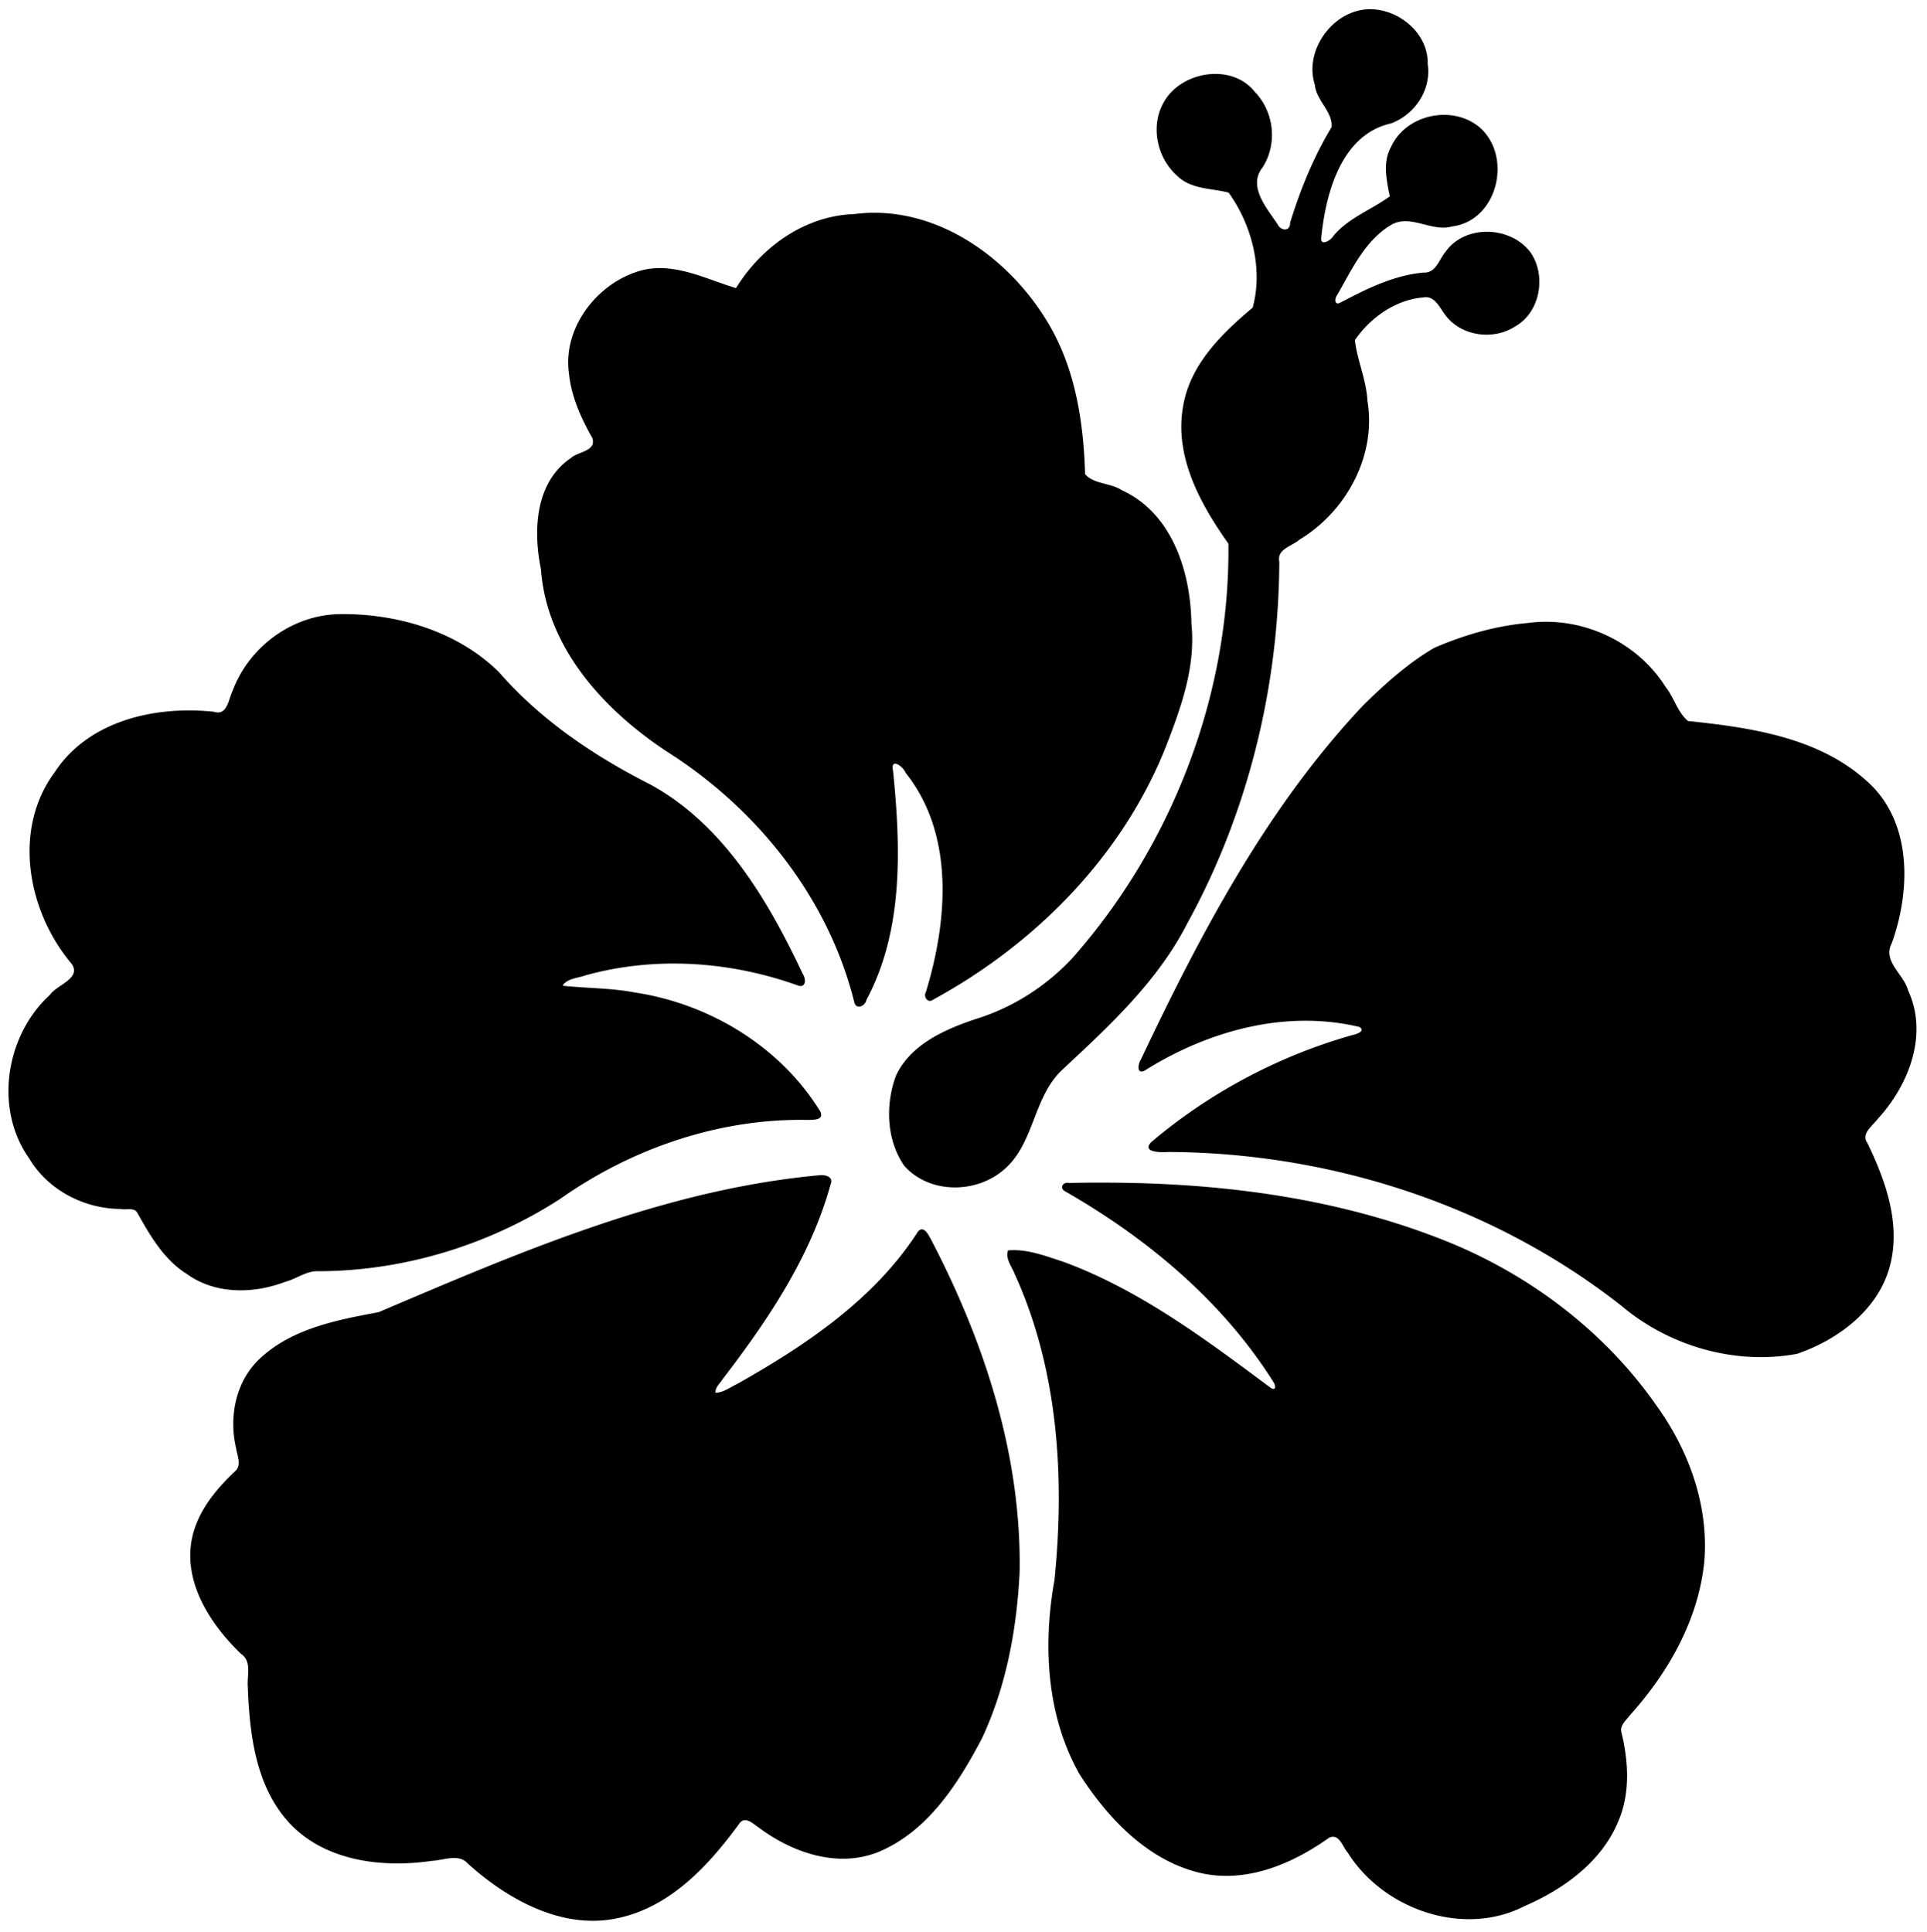 <svg xmlns="http://www.w3.org/2000/svg" height="2028" width="1517pt" viewBox="0 0 1517 1521"><path d="M1079.2 7.252a40.68 40.68 0 00-4.56.189c-26.96 2.85-48 33.168-39.52 59.339 1.12 12.49 14.08 20.932 13.2 33.268-14.24 23.616-24.64 49.16-32.72 75.48.08 7.152-7.36 6.088-9.6 1.432-8.16-12.552-24.08-29.912-12.08-45.056 11.92-18.512 9.2-43.88-6.16-59.663-17.92-22.59-57.12-16.312-71.12 7.388-11.36 18.81-6.16 44.41 10 58.763 10.96 10.8 26.88 9.776 40.56 13.248 18.24 25.432 27.28 59.992 18.96 90.568-24.24 20.36-49.12 44.576-54.72 77.296-7.28 39.808 13.44 77.288 35.6 108.584 1.36 118.872-44.16 237.128-122.72 326.216-20.64 22.184-46.992 39.064-75.96 48.016-24.528 8.16-51.68 20.08-63.128 44.88-8.32 22.8-7.472 50.48 6.696 70.88C731.616 939.92 767.6 940 789.6 921.6c24.56-20.16 23.36-56.32 45.68-78.32 37.36-34.88 76-70.224 99.52-116.48 47.6-86.68 71.84-185.688 72.32-284.448-2.16-10.112 10.16-12.264 15.84-17.408 36.88-22.184 60.8-66.216 53.52-109.416-.8-16.432-8.08-31.8-9.84-47.768 12-17.52 31.76-31.64 53.52-33.56 9.28-1.888 13.12 8.072 17.68 13.952 12.56 16.688 37.92 20.048 55.12 8.768 19.6-11.096 24.48-39.776 12.08-57.952-15.44-21.048-51.44-22.488-66.96-.88-5.2 6.04-7.6 17.136-17.52 16.536-23.76 2.208-45.28 13.056-66 23.976-4.72 1.672-3.52-4.512-1.68-6.6 11.52-20.168 22-43.168 42.88-55.248 15.12-8.12 31.44 6.144 47.28 1.576 35.44-4.36 47.68-53.696 22.8-77.128-21.28-19.312-59.2-11.528-70.88 14.728-6.64 12.008-3.36 26.032-.88 38.696-14.48 10.608-32.4 16.816-44.32 31.072-1.68 3.416-10.56 8.752-9.6 1.36 3.44-34.656 15.68-81.216 54.96-89.896 18.72-7.032 31.84-26.49 28.8-46.73.64-23.757-22-42.846-44.72-43.178zM688.056 167.548c-5.104.016-10.256.344-15.424 1.008-39.04 1.296-73.208 25.856-93.208 58.288-25.304-7.552-51.728-22.248-79.064-12.512-32.152 11.048-57.368 45.032-52.472 79.696 1.856 18.224 9.464 35.128 18.4 50.864 3.472 10.4-11.272 10.672-16.712 15.672-28.304 18.968-29.976 57.264-23.72 87.608 4.4 61.88 49.76 111.12 99.272 143.712 70.704 44.792 126.744 114.784 147.224 196.64 1.184 6.912 8.616 4.16 9.808-1.4 29.312-54.928 26.848-119.904 20.912-179.96-2.504-11.288 8.128-3.488 9.728 1.184 38.808 48.616 33.216 116.416 16.152 172.576-2.344 3.904 1.552 9.6 5.888 6.056 80.52-43.856 148.92-113.208 183-199.144 11.92-30.8 23.6-62.944 20.08-96.592-.56-40.68-14.96-87.12-54.88-105.28-8.72-5.8-22-4.648-28.8-12.568-1.12-37.76-6.64-76.432-24.24-110.36-27.2-51.856-81.704-95.632-141.944-95.488zM271.808 483.54a187.185 187.185 0 00-4.24.008c-37.528.544-71.576 25.704-84.488 60.568-3.272 6.6-4.104 19.712-14.648 16.328-45.736-4.92-98.704 6.76-125.384 47.608C9.52 653.3 21.73 717.756 56.29 758.812c8.26 11.56-11.87 16.784-16.96 24.512-34.88 31.72-44.2 89.64-16.39 128.76 14.75 24.96 43.39 39.76 72.1 39.84 4.072 1.04 10.6-1.52 13.072 3.04 10.104 18 20.904 36.88 38.864 48.08 22.336 16.24 52.424 15.84 77.416 6.32 9.08-2.32 17.032-9.04 26.776-8.4 67.04-.24 133.568-20.64 189.832-56.96 56.664-40 125.992-63.76 195.68-62.16 3.6-.32 11.856.4 9.28-6.32-31.4-51.36-87.296-85.192-146.416-94.072-18.712-3.576-37.832-3.248-56.696-5.32 3.672-5.848 12.272-5.96 18.16-8.16 54.488-15.128 113.368-11.168 166.4 7.752 7.368 3.04 7.224-4.952 4.632-8.728-27.256-57.84-62.072-117.4-119.864-149.168-44.368-22.44-86.576-50.88-119.368-88.624-31.712-31.248-77.192-45.288-121-45.664zm946.64 6.048c-5.28-.064-10.56.248-15.84.968-25.36 2.232-50.16 9.48-73.52 19.528-20.72 12.168-38.8 28.408-55.84 45.208-75.92 80.52-128.08 179.704-175.12 278.952-2.24 3.36-3.6 11.92 2.88 8.8 49.76-31.28 110.88-48.352 169.2-34.4 5.2 3.28-2.72 5.84-5.36 6.32-58.08 16.4-112.56 45.36-158.56 84.32-8.16 8.56 9.2 8.16 13.6 7.76 127.92.64 255.84 41.92 356.72 121.28 37.68 31.76 89.52 46.72 138.16 37.68 32.8-11.28 64.88-35.44 73.44-70.72 8-32.72-4-66.16-18.16-95.36-5.12-7.44 4.16-13.36 8.08-18.8 24.48-26.56 40.16-66.4 24-101.28-3.44-13-20.4-22.784-12.8-37.288 15.04-41.976 16.16-96.176-20.08-127.872-38.08-34.224-91.36-41.824-140.4-46.968-8.32-6.92-10.96-18.52-17.68-26.872-19.84-31.552-55.84-50.784-92.72-51.256zM646.936 925.284c-.6-.08-1.184 0-1.72.08-121.92 11.12-235.664 60.4-347.128 107.84-33.032 6.16-68.688 12.96-93.944 36.96-18.656 17.76-24.056 45.52-18.288 70 .792 5.76 4.584 13.36-.56 18.08-13.832 13.04-26.648 28.16-32.472 46.56-11.464 36.88 11.288 72.72 36.84 97.36 8.792 5.84 4.752 16.88 5.416 25.52 1.384 37.2 5.88 77.52 31.632 106.56 28.04 31.28 74.056 36.8 113.488 30.96 9.184-.4 21.008-6 28.288 2.32 32.168 29.04 76.488 53.36 121.048 42.08 40.08-9.76 69.48-42.08 92.872-74.24 4.472-5.52 10.68.88 14.752 3.52 26.376 19.84 62.008 32.24 94.176 19.44 38.904-16.16 62.736-53.52 81.624-89.36 19.192-40.96 27.568-86.32 29.728-131.28 1.52-91.68-27.68-181.12-69.744-261.68-2.048-3.68-5.624-11.36-10.2-6.4-34.184 53.28-88.064 89.44-142.168 120-5.592 2.56-10.888 6.88-17.248 7.04-.408-4.32 3.528-7.36 5.6-10.72 35.496-46.32 69.24-96.32 84.896-153.2 2.432-5.36-2.688-7.44-6.888-7.44zm222.552 5.92c-9.28-.08-18.64.08-27.92.24-5.12-1.04-7.84 4.4-2.72 6.8 64.72 37.12 123.84 86.56 163.84 150.24 1.76 2.96 1.84 6.96-2.4 4.24-50.96-37.92-102.72-76.88-162.96-99.12-14.08-4.56-28.64-10.4-43.752-9.04-2.256 6.72 2.992 12.72 5.28 18.64 34.152 74.96 39.512 160 31.272 240.96-9.2 51.2-6.32 106.8 19.76 152.88 22.88 35.68 55.44 69.92 98.64 78.48 35.12 6.48 69.68-8.48 97.76-28.48 8.16-3.76 10.64 7.28 14.8 11.84 28 44.64 90.88 66.64 138.88 42.08 30.64-13.28 60.48-34.56 73.76-66.24 9.76-22.16 8.4-47.28 2.8-70.32-1.76-5.76 3.84-10 6.8-14.08 30-33.36 53.44-74.56 58.24-119.76 3.92-43.76-11.44-87.2-36.64-122.56-41.44-60-102.16-105.6-169.84-132.08-84.24-33.12-175.44-44.64-265.6-44.72z"/></svg>